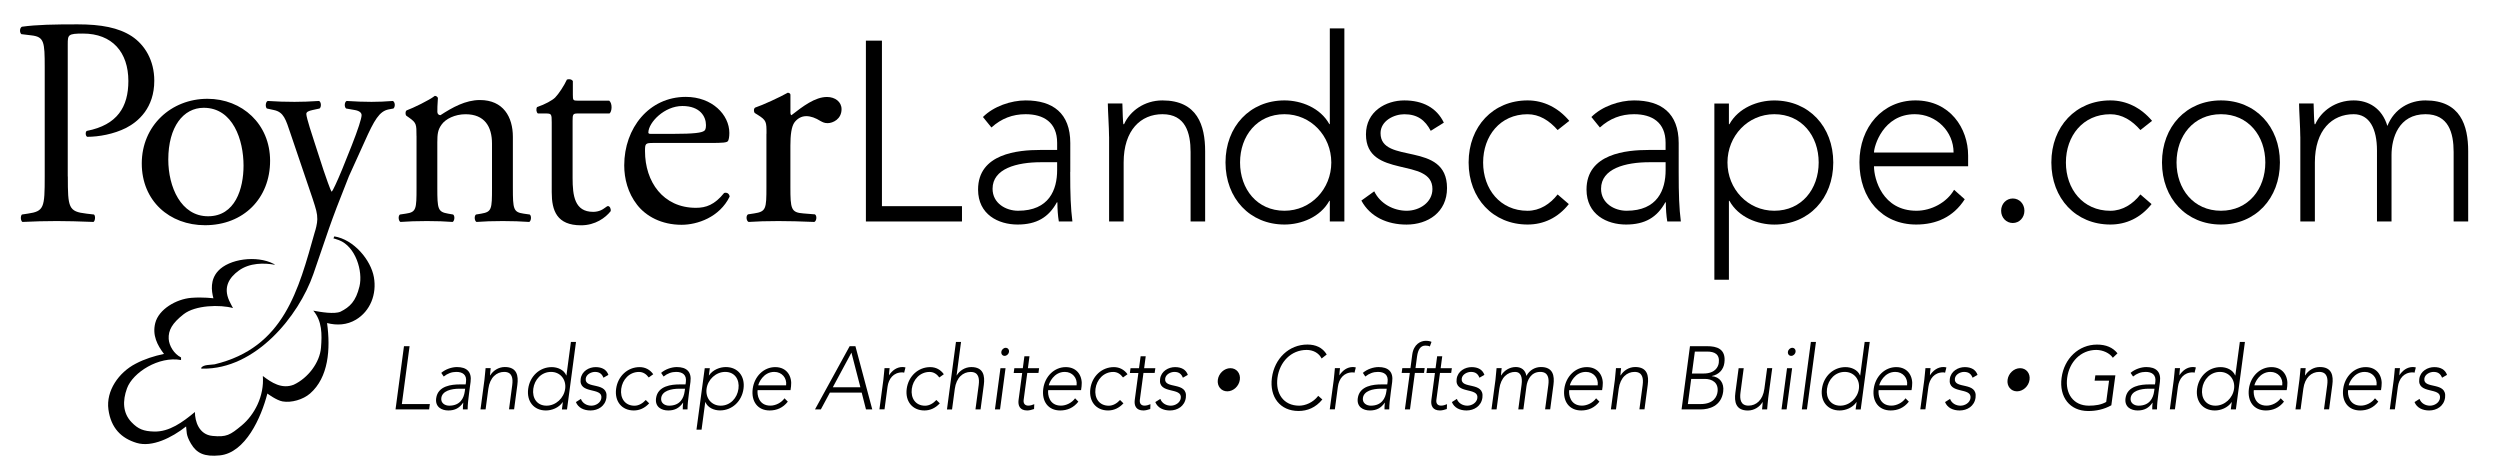 <?xml version="1.0" encoding="utf-8"?>
<!-- Generator: Adobe Illustrator 23.0.2, SVG Export Plug-In . SVG Version: 6.00 Build 0)  -->
<svg version="1.1" id="my_garamond" xmlns="http://www.w3.org/2000/svg" xmlns:xlink="http://www.w3.org/1999/xlink" x="0px"
	 y="0px" viewBox="0 0 589.33 112" style="enable-background:new 0 0 589.33 112;" xml:space="preserve">
<g>
	<g>
		<path class="st0" d="M95.23,81.61h1.32l-1.82,13.64h6.6l-0.17,1.26h-7.92L95.23,81.61z"/>
		<path class="st0" d="M110.61,92.43c-0.25,1.89-0.36,2.97-0.37,4.08h-1.12c-0.02-0.48,0.02-1.03,0.09-1.58h-0.04
			c-0.85,1.24-1.92,1.83-3.48,1.83c-1.58,0-3.15-0.82-2.87-2.88c0.4-2.97,3.73-3.26,5.55-3.26h1.4l0.08-0.59
			c0.23-1.68-0.8-2.36-2.28-2.36c-1.08,0-2.05,0.36-2.97,1.09l-0.58-0.86c1-0.88,2.5-1.37,3.7-1.37c2.24,0,3.54,1.05,3.21,3.51
			L110.61,92.43z M108.32,91.63c-2,0-4.07,0.53-4.29,2.19c-0.16,1.2,0.86,1.81,1.86,1.81c2.56,0,3.45-1.73,3.67-3.35l0.09-0.65
			H108.32z"/>
		<path class="st0" d="M114.2,89.52c0.1-0.72,0.2-2.23,0.27-2.74h1.2c-0.08,0.72-0.16,1.52-0.15,1.7h0.06
			c0.62-1.07,1.92-1.96,3.42-1.96c2.88,0,3.24,2.06,2.96,4.19l-0.77,5.79h-1.2l0.76-5.72c0.21-1.58,0-3.11-1.9-3.11
			c-1.78,0-3.37,1.3-3.73,3.98l-0.65,4.86h-1.2L114.2,89.52z"/>
		<path class="st0" d="M132.68,94.8h-0.04c-0.92,1.35-2.58,1.96-3.96,1.96c-2.84,0-4.57-2.15-4.17-5.11c0.4-2.97,2.7-5.11,5.54-5.11
			c1.38,0,2.88,0.61,3.44,1.96h0.04l1.05-7.89h1.2l-2.12,15.91h-1.2L132.68,94.8z M129.9,87.67c-2.26,0-3.9,1.79-4.19,3.98
			c-0.29,2.19,0.87,3.98,3.13,3.98c2.18,0,4.1-1.79,4.39-3.98C133.52,89.46,132.08,87.67,129.9,87.67z"/>
		<path class="st0" d="M136.94,94.03c0.36,1.03,1.39,1.6,2.46,1.6c1.04,0,2.21-0.67,2.36-1.79c0.36-2.67-5.37-0.8-4.88-4.5
			c0.25-1.89,2.01-2.8,3.53-2.8c1.5,0,2.58,0.59,3.01,1.83l-1.17,0.67c-0.34-0.88-0.92-1.37-2-1.37c-0.86,0-2.03,0.55-2.17,1.56
			c-0.35,2.63,5.4,0.59,4.87,4.52c-0.27,2-1.98,3.01-3.74,3.01c-1.58,0-2.91-0.63-3.45-1.98L136.94,94.03z"/>
		<path class="st0" d="M153.03,95.08c-1.05,1.14-2.3,1.68-3.62,1.68c-2.84,0-4.57-2.15-4.17-5.11c0.4-2.97,2.7-5.11,5.54-5.11
			c1.34,0,2.46,0.61,3.21,1.68l-1.06,0.76c-0.59-0.8-1.34-1.3-2.3-1.3c-2.26,0-3.9,1.79-4.19,3.98c-0.29,2.19,0.87,3.98,3.13,3.98
			c1,0,1.93-0.55,2.66-1.35L153.03,95.08z"/>
		<path class="st0" d="M162.44,92.43c-0.25,1.89-0.36,2.97-0.37,4.08h-1.12c-0.02-0.48,0.02-1.03,0.09-1.58h-0.04
			c-0.85,1.24-1.92,1.83-3.48,1.83c-1.58,0-3.15-0.82-2.87-2.88c0.4-2.97,3.73-3.26,5.55-3.26h1.4l0.08-0.59
			c0.22-1.68-0.81-2.36-2.29-2.36c-1.08,0-2.05,0.36-2.96,1.09l-0.58-0.86c1-0.88,2.5-1.37,3.7-1.37c2.24,0,3.54,1.05,3.21,3.51
			L162.44,92.43z M160.15,91.63c-2,0-4.07,0.53-4.29,2.19c-0.16,1.2,0.86,1.81,1.86,1.81c2.56,0,3.45-1.73,3.67-3.35l0.09-0.65
			H160.15z"/>
		<path class="st0" d="M166.13,86.79h1.2l-0.23,1.7h0.04c0.92-1.35,2.58-1.96,3.96-1.96c2.84,0,4.57,2.15,4.17,5.11
			c-0.4,2.97-2.7,5.11-5.54,5.11c-1.38,0-2.88-0.61-3.44-1.96h-0.04l-0.87,6.5h-1.2L166.13,86.79z M169.89,95.63
			c2.26,0,3.9-1.79,4.19-3.98c0.29-2.19-0.87-3.98-3.13-3.98c-2.18,0-4.1,1.79-4.39,3.98C166.27,93.84,167.71,95.63,169.89,95.63z"
			/>
		<path class="st0" d="M185.71,94.68c-1.14,1.47-2.64,2.08-4.28,2.08c-2.82,0-4.39-2.13-3.99-5.13c0.39-2.9,2.6-5.09,5.3-5.09
			c2.84,0,4.03,2.29,3.73,4.54l-0.12,0.88h-7.76c-0.14,1.05,0.21,3.66,3.01,3.66c1.22,0,2.59-0.67,3.33-1.73L185.71,94.68z
			 M185.31,90.83c0.23-1.73-1-3.16-2.78-3.16c-2.62,0-3.71,2.65-3.78,3.16H185.31z"/>
		<path class="st0" d="M200.29,81.61h1.36l3.97,14.9h-1.48l-1.01-3.96h-7.5l-2.13,3.96h-1.38L200.29,81.61z M200.71,83.13
			l-4.39,8.16h6.5L200.71,83.13z"/>
		<path class="st0" d="M208.24,89.52c0.1-0.72,0.2-2.23,0.27-2.74h1.2c-0.08,0.72-0.16,1.52-0.15,1.7c0.75-1.14,1.82-1.96,3.2-1.96
			c0.24,0,0.45,0.04,0.69,0.1l-0.31,1.24c-0.17-0.06-0.33-0.08-0.45-0.08c-2.08,0-3.22,1.51-3.47,3.41l-0.71,5.3h-1.2L208.24,89.52z
			"/>
		<path class="st0" d="M221.54,95.08c-1.05,1.14-2.3,1.68-3.62,1.68c-2.84,0-4.57-2.15-4.18-5.11c0.4-2.97,2.7-5.11,5.54-5.11
			c1.34,0,2.46,0.61,3.21,1.68l-1.06,0.76c-0.59-0.8-1.35-1.3-2.3-1.3c-2.26,0-3.9,1.79-4.19,3.98c-0.29,2.19,0.87,3.98,3.13,3.98
			c1,0,1.93-0.55,2.66-1.35L221.54,95.08z"/>
		<path class="st0" d="M225.35,80.6h1.2l-1.05,7.89h0.04c0.62-1.07,1.92-1.96,3.42-1.96c2.88,0,3.24,2.06,2.96,4.19l-0.77,5.79h-1.2
			l0.76-5.72c0.21-1.58,0-3.11-1.9-3.11c-1.78,0-3.37,1.3-3.73,3.98l-0.65,4.86h-1.2L225.35,80.6z"/>
		<path class="st0" d="M235.84,86.79h1.2l-1.3,9.72h-1.2L235.84,86.79z M237.08,81.99c0.5,0,0.84,0.42,0.77,0.95
			c-0.07,0.53-0.53,0.95-1.03,0.95c-0.5,0-0.84-0.42-0.77-0.95C236.12,82.41,236.58,81.99,237.08,81.99z"/>
		<path class="st0" d="M244.8,87.92h-2.64l-0.85,6.33c-0.12,0.86,0.3,1.37,1.1,1.37c0.46,0,0.96-0.15,1.4-0.34l-0.05,1.14
			c-0.46,0.17-1.14,0.34-1.61,0.34c-1.72,0-2.23-1.12-2.04-2.5l0.85-6.33h-2l0.15-1.14h2l0.37-2.8h1.2l-0.37,2.8h2.64L244.8,87.92z"
			/>
		<path class="st0" d="M254.2,94.68c-1.14,1.47-2.64,2.08-4.28,2.08c-2.82,0-4.39-2.13-3.99-5.13c0.39-2.9,2.6-5.09,5.3-5.09
			c2.84,0,4.03,2.29,3.73,4.54l-0.12,0.88h-7.75c-0.14,1.05,0.21,3.66,3.01,3.66c1.22,0,2.59-0.67,3.33-1.73L254.2,94.68z
			 M253.79,90.83c0.23-1.73-1-3.16-2.78-3.16c-2.62,0-3.71,2.65-3.78,3.16H253.79z"/>
		<path class="st0" d="M264.83,95.08c-1.05,1.14-2.3,1.68-3.62,1.68c-2.84,0-4.57-2.15-4.18-5.11c0.4-2.97,2.7-5.11,5.54-5.11
			c1.34,0,2.46,0.61,3.22,1.68l-1.06,0.76c-0.59-0.8-1.34-1.3-2.3-1.3c-2.26,0-3.9,1.79-4.19,3.98c-0.29,2.19,0.87,3.98,3.13,3.98
			c1,0,1.93-0.55,2.66-1.35L264.83,95.08z"/>
		<path class="st0" d="M272.19,87.92h-2.64l-0.85,6.33c-0.11,0.86,0.3,1.37,1.1,1.37c0.46,0,0.96-0.15,1.4-0.34l-0.05,1.14
			c-0.46,0.17-1.14,0.34-1.61,0.34c-1.72,0-2.23-1.12-2.04-2.5l0.85-6.33h-2l0.15-1.14h2l0.38-2.8h1.2l-0.37,2.8h2.64L272.19,87.92z
			"/>
		<path class="st0" d="M273.53,94.03c0.36,1.03,1.39,1.6,2.46,1.6c1.04,0,2.21-0.67,2.36-1.79c0.36-2.67-5.37-0.8-4.88-4.5
			c0.25-1.89,2.01-2.8,3.53-2.8c1.5,0,2.58,0.59,3.01,1.83l-1.17,0.67c-0.34-0.88-0.92-1.37-2-1.37c-0.86,0-2.03,0.55-2.17,1.56
			c-0.35,2.63,5.4,0.59,4.87,4.52c-0.27,2-1.98,3.01-3.74,3.01c-1.58,0-2.92-0.63-3.46-1.98L273.53,94.03z"/>
		<path class="st1" d="M290.05,86.79c1.43,0,2.43,1.22,2.22,2.73c-0.2,1.51-1.52,2.73-2.96,2.73c-1.44,0-2.43-1.22-2.23-2.73
			C287.29,88,288.61,86.79,290.05,86.79z"/>
		<path class="st0" d="M311.72,94.17c-1.6,1.94-3.54,2.71-5.62,2.71c-4.32,0-6.88-3.28-6.27-7.83c0.61-4.55,4.04-7.83,8.36-7.83
			c1.92,0,3.55,0.67,4.56,2.34l-1.2,0.95c-0.7-1.39-2.11-2.02-3.53-2.02c-3.7,0-6.38,2.86-6.88,6.57c-0.5,3.7,1.42,6.57,5.12,6.57
			c1.42,0,3.28-0.72,4.49-2.32L311.72,94.17z"/>
		<path class="st0" d="M314.41,89.52c0.1-0.72,0.2-2.23,0.27-2.74h1.2c-0.08,0.72-0.16,1.52-0.15,1.7c0.75-1.14,1.82-1.96,3.2-1.96
			c0.24,0,0.45,0.04,0.68,0.1l-0.31,1.24c-0.17-0.06-0.33-0.08-0.45-0.08c-2.08,0-3.22,1.51-3.47,3.41l-0.71,5.3h-1.2L314.41,89.52z
			"/>
		<path class="st0" d="M327.86,92.43c-0.25,1.89-0.36,2.97-0.37,4.08h-1.12c-0.02-0.48,0.02-1.03,0.09-1.58h-0.04
			c-0.84,1.24-1.92,1.83-3.48,1.83c-1.58,0-3.15-0.82-2.87-2.88c0.4-2.97,3.73-3.26,5.55-3.26h1.4l0.08-0.59
			c0.22-1.68-0.81-2.36-2.29-2.36c-1.08,0-2.05,0.36-2.96,1.09l-0.58-0.86c1-0.88,2.5-1.37,3.7-1.37c2.24,0,3.54,1.05,3.21,3.51
			L327.86,92.43z M325.57,91.63c-2,0-4.07,0.53-4.29,2.19c-0.16,1.2,0.86,1.81,1.86,1.81c2.56,0,3.45-1.73,3.67-3.35l0.09-0.65
			H325.57z"/>
		<path class="st0" d="M332.34,87.92h-1.92l0.15-1.14h1.92l0.42-3.18c0.34-2.5,2.02-3.26,3.19-3.26c0.58,0,1.01,0.08,1.35,0.25
			l-0.39,1.09c-0.26-0.15-0.59-0.21-1.05-0.21c-1.1,0-1.73,0.84-1.97,2.59l-0.36,2.71h2.16l-0.15,1.14h-2.16l-1.15,8.59h-1.2
			L332.34,87.92z"/>
		<path class="st0" d="M342.09,87.92h-2.64l-0.85,6.33c-0.12,0.86,0.3,1.37,1.1,1.37c0.46,0,0.96-0.15,1.41-0.34l-0.05,1.14
			c-0.46,0.17-1.14,0.34-1.6,0.34c-1.72,0-2.23-1.12-2.04-2.5l0.84-6.33h-2l0.15-1.14h2l0.37-2.8h1.2l-0.37,2.8h2.64L342.09,87.92z"
			/>
		<path class="st0" d="M343.43,94.03c0.36,1.03,1.39,1.6,2.47,1.6c1.04,0,2.21-0.67,2.36-1.79c0.36-2.67-5.37-0.8-4.88-4.5
			c0.25-1.89,2.01-2.8,3.53-2.8c1.5,0,2.58,0.59,3.01,1.83l-1.17,0.67c-0.34-0.88-0.92-1.37-2-1.37c-0.86,0-2.03,0.55-2.17,1.56
			c-0.35,2.63,5.4,0.59,4.87,4.52c-0.27,2-1.98,3.01-3.74,3.01c-1.58,0-2.91-0.63-3.45-1.98L343.43,94.03z"/>
		<path class="st0" d="M352.53,89.52c0.09-0.72,0.2-2.23,0.26-2.74h1.2c-0.08,0.72-0.16,1.52-0.15,1.7h0.06
			c0.62-1.07,1.92-1.96,3.42-1.96c1.22,0,2.26,0.63,2.5,2.1c0.77-1.45,2.14-2.1,3.42-2.1c2.88,0,3.24,2.06,2.96,4.19l-0.77,5.79
			h-1.2l0.76-5.72c0.21-1.58,0-3.11-1.9-3.11c-2.22,0-3.06,1.98-3.25,3.37l-0.73,5.47h-1.2l0.78-5.85c0.24-1.79-0.22-2.99-1.52-2.99
			c-1.78,0-3.37,1.3-3.73,3.98l-0.65,4.86h-1.2L352.53,89.52z"/>
		<path class="st0" d="M377.03,94.68c-1.14,1.47-2.64,2.08-4.28,2.08c-2.82,0-4.39-2.13-3.99-5.13c0.39-2.9,2.6-5.09,5.3-5.09
			c2.84,0,4.03,2.29,3.73,4.54l-0.12,0.88h-7.76c-0.14,1.05,0.21,3.66,3.01,3.66c1.22,0,2.59-0.67,3.33-1.73L377.03,94.68z
			 M376.63,90.83c0.23-1.73-1-3.16-2.78-3.16c-2.62,0-3.71,2.65-3.78,3.16H376.63z"/>
		<path class="st0" d="M380.68,89.52c0.09-0.72,0.2-2.23,0.26-2.74h1.2c-0.08,0.72-0.16,1.52-0.15,1.7h0.06
			c0.63-1.07,1.92-1.96,3.42-1.96c2.88,0,3.24,2.06,2.96,4.19l-0.77,5.79h-1.2l0.77-5.72c0.21-1.58-0.01-3.11-1.91-3.11
			c-1.78,0-3.37,1.3-3.73,3.98l-0.65,4.86h-1.2L380.68,89.52z"/>
		<path class="st0" d="M398.38,81.61h4.08c2.16,0,4.48,0.57,4.03,3.94c-0.2,1.52-1.22,2.74-2.95,3.09l0,0.04
			c1.84,0.15,2.95,1.58,2.67,3.66c-0.46,3.43-3.37,4.17-5.29,4.17h-4.52L398.38,81.61z M397.88,95.25h3.02
			c3.1,0,3.84-1.81,3.98-2.86c0.29-2.21-1.31-3.07-2.99-3.07h-3.22L397.88,95.25z M398.84,88.05h2.74c2.74,0,3.47-1.58,3.59-2.5
			c0.28-2.08-1.04-2.67-2.72-2.67h-2.92L398.84,88.05z"/>
		<path class="st0" d="M416.83,93.77c-0.1,0.72-0.2,2.23-0.26,2.74h-1.2c0.08-0.72,0.16-1.51,0.15-1.7h-0.06
			c-0.62,1.07-1.92,1.96-3.42,1.96c-2.88,0-3.24-2.06-2.96-4.19l0.77-5.79h1.2l-0.76,5.72c-0.21,1.58,0,3.11,1.9,3.11
			c1.78,0,3.38-1.3,3.73-3.98l0.65-4.86h1.2L416.83,93.77z"/>
		<path class="st0" d="M421.26,86.79h1.2l-1.3,9.72h-1.2L421.26,86.79z M422.5,81.99c0.5,0,0.84,0.42,0.77,0.95
			c-0.07,0.53-0.52,0.95-1.03,0.95c-0.5,0-0.84-0.42-0.77-0.95C421.54,82.41,422,81.99,422.5,81.99z"/>
		<path class="st0" d="M426.88,80.6h1.2l-2.13,15.91h-1.2L426.88,80.6z"/>
		<path class="st0" d="M437.66,94.8h-0.04c-0.92,1.35-2.58,1.96-3.96,1.96c-2.84,0-4.57-2.15-4.17-5.11c0.4-2.97,2.7-5.11,5.54-5.11
			c1.38,0,2.88,0.61,3.44,1.96h0.04l1.05-7.89h1.2l-2.13,15.91h-1.2L437.66,94.8z M434.87,87.67c-2.26,0-3.9,1.79-4.19,3.98
			c-0.29,2.19,0.87,3.98,3.13,3.98c2.18,0,4.1-1.79,4.39-3.98C438.49,89.46,437.05,87.67,434.87,87.67z"/>
		<path class="st0" d="M449.97,94.68c-1.14,1.47-2.64,2.08-4.28,2.08c-2.82,0-4.4-2.13-3.99-5.13c0.39-2.9,2.6-5.09,5.3-5.09
			c2.84,0,4.03,2.29,3.73,4.54l-0.12,0.88h-7.76c-0.14,1.05,0.21,3.66,3.01,3.66c1.22,0,2.59-0.67,3.33-1.73L449.97,94.68z
			 M449.56,90.83c0.23-1.73-1-3.16-2.78-3.16c-2.62,0-3.71,2.65-3.78,3.16H449.56z"/>
		<path class="st0" d="M453.62,89.52c0.1-0.72,0.2-2.23,0.27-2.74h1.2c-0.08,0.72-0.16,1.52-0.15,1.7c0.75-1.14,1.82-1.96,3.2-1.96
			c0.24,0,0.45,0.04,0.69,0.1l-0.31,1.24c-0.17-0.06-0.33-0.08-0.45-0.08c-2.08,0-3.22,1.51-3.48,3.41l-0.71,5.3h-1.2L453.62,89.52z
			"/>
		<path class="st0" d="M459.69,94.03c0.36,1.03,1.39,1.6,2.46,1.6c1.04,0,2.21-0.67,2.36-1.79c0.36-2.67-5.37-0.8-4.88-4.5
			c0.25-1.89,2.01-2.8,3.53-2.8c1.5,0,2.58,0.59,3.01,1.83l-1.17,0.67c-0.34-0.88-0.92-1.37-2-1.37c-0.86,0-2.03,0.55-2.17,1.56
			c-0.35,2.63,5.4,0.59,4.87,4.52c-0.27,2-1.98,3.01-3.74,3.01c-1.58,0-2.91-0.63-3.45-1.98L459.69,94.03z"/>
		<path class="st1" d="M476.21,86.79c1.43,0,2.43,1.22,2.22,2.73c-0.2,1.51-1.52,2.73-2.96,2.73c-1.43,0-2.43-1.22-2.22-2.73
			C473.45,88,474.77,86.79,476.21,86.79z"/>
		<path class="st0" d="M497.71,95.54c-1.77,0.99-3.62,1.35-5.46,1.35c-4.32,0-6.88-3.28-6.27-7.83c0.6-4.55,4.04-7.83,8.36-7.83
			c2.1,0,3.71,0.67,4.82,2.06l-1.1,1.05c-0.71-1.09-2.35-1.85-3.89-1.85c-3.7,0-6.38,2.86-6.87,6.57c-0.5,3.7,1.42,6.57,5.12,6.57
			c1.52,0,2.91-0.21,4.08-0.88l0.67-5.01h-3.4l0.17-1.26h4.72L497.71,95.54z"/>
		<path class="st0" d="M508.84,92.43c-0.25,1.89-0.36,2.97-0.37,4.08h-1.12c-0.02-0.48,0.02-1.03,0.09-1.58h-0.04
			c-0.84,1.24-1.92,1.83-3.48,1.83c-1.58,0-3.15-0.82-2.87-2.88c0.4-2.97,3.74-3.26,5.55-3.26h1.4l0.08-0.59
			c0.23-1.68-0.8-2.36-2.29-2.36c-1.08,0-2.05,0.36-2.96,1.09l-0.58-0.86c1-0.88,2.5-1.37,3.7-1.37c2.24,0,3.54,1.05,3.21,3.51
			L508.84,92.43z M506.55,91.63c-2,0-4.07,0.53-4.29,2.19c-0.16,1.2,0.86,1.81,1.86,1.81c2.56,0,3.45-1.73,3.67-3.35l0.09-0.65
			H506.55z"/>
		<path class="st0" d="M512.43,89.52c0.1-0.72,0.2-2.23,0.27-2.74h1.2c-0.08,0.72-0.16,1.52-0.15,1.7c0.75-1.14,1.82-1.96,3.2-1.96
			c0.24,0,0.46,0.04,0.69,0.1l-0.31,1.24c-0.17-0.06-0.33-0.08-0.45-0.08c-2.08,0-3.22,1.51-3.47,3.41l-0.71,5.3h-1.2L512.43,89.52z
			"/>
		<path class="st0" d="M526.1,94.8h-0.04c-0.92,1.35-2.58,1.96-3.96,1.96c-2.84,0-4.57-2.15-4.18-5.11c0.4-2.97,2.7-5.11,5.54-5.11
			c1.38,0,2.88,0.61,3.44,1.96h0.04L528,80.6h1.2l-2.13,15.91h-1.2L526.1,94.8z M523.31,87.67c-2.26,0-3.9,1.79-4.19,3.98
			c-0.29,2.19,0.87,3.98,3.13,3.98c2.18,0,4.1-1.79,4.39-3.98C526.93,89.46,525.49,87.67,523.31,87.67z"/>
		<path class="st0" d="M538.41,94.68c-1.14,1.47-2.64,2.08-4.28,2.08c-2.82,0-4.39-2.13-3.99-5.13c0.39-2.9,2.6-5.09,5.3-5.09
			c2.84,0,4.03,2.29,3.73,4.54l-0.12,0.88h-7.76c-0.14,1.05,0.21,3.66,3.01,3.66c1.22,0,2.59-0.67,3.33-1.73L538.41,94.68z
			 M538,90.83c0.23-1.73-1-3.16-2.78-3.16c-2.62,0-3.71,2.65-3.78,3.16H538z"/>
		<path class="st0" d="M542.05,89.52c0.1-0.72,0.2-2.23,0.27-2.74h1.2c-0.08,0.72-0.16,1.52-0.15,1.7h0.06
			c0.62-1.07,1.92-1.96,3.42-1.96c2.88,0,3.24,2.06,2.96,4.19l-0.77,5.79h-1.2l0.76-5.72c0.21-1.58,0-3.11-1.9-3.11
			c-1.78,0-3.38,1.3-3.73,3.98l-0.65,4.86h-1.2L542.05,89.52z"/>
		<path class="st0" d="M560.64,94.68c-1.13,1.47-2.64,2.08-4.28,2.08c-2.82,0-4.39-2.13-3.99-5.13c0.39-2.9,2.6-5.09,5.3-5.09
			c2.84,0,4.03,2.29,3.73,4.54l-0.12,0.88h-7.76c-0.14,1.05,0.21,3.66,3.01,3.66c1.22,0,2.59-0.67,3.33-1.73L560.64,94.68z
			 M560.23,90.83c0.23-1.73-1-3.16-2.78-3.16c-2.62,0-3.71,2.65-3.78,3.16H560.23z"/>
		<path class="st0" d="M564.28,89.52c0.1-0.72,0.2-2.23,0.27-2.74h1.2c-0.08,0.72-0.16,1.52-0.15,1.7c0.75-1.14,1.82-1.96,3.2-1.96
			c0.24,0,0.46,0.04,0.69,0.1l-0.31,1.24c-0.17-0.06-0.33-0.08-0.45-0.08c-2.08,0-3.22,1.51-3.47,3.41l-0.71,5.3h-1.2L564.28,89.52z
			"/>
		<path class="st0" d="M570.36,94.03c0.36,1.03,1.39,1.6,2.46,1.6c1.04,0,2.21-0.67,2.36-1.79c0.36-2.67-5.37-0.8-4.88-4.5
			c0.25-1.89,2.01-2.8,3.53-2.8c1.5,0,2.58,0.59,3.01,1.83l-1.17,0.67c-0.34-0.88-0.92-1.37-2-1.37c-0.86,0-2.03,0.55-2.17,1.56
			c-0.35,2.63,5.4,0.59,4.88,4.52c-0.27,2-1.98,3.01-3.74,3.01c-1.58,0-2.92-0.63-3.46-1.98L570.36,94.03z"/>
	</g>
</g>
<g>
	<path class="st0" d="M204.13,9.58h3.77V48.6h18.87v3.61h-22.65V9.58z"/>
	<path class="st0" d="M252.28,40.53c0,5.42,0.12,8.49,0.52,11.68h-3.2c-0.23-1.38-0.34-2.95-0.34-4.52h-0.12
		c-1.94,3.55-4.8,5.24-9.26,5.24c-4.52,0-9.32-2.35-9.32-8.25c0-8.49,9.44-9.33,14.64-9.33h4v-1.69c0-4.82-3.2-6.74-7.43-6.74
		c-3.09,0-5.72,1.02-8.06,3.13l-2-2.47c2.52-2.53,6.63-3.91,10.07-3.91c6.41,0,10.52,3.01,10.52,10.05V40.53z M245.42,38.24
		c-5.72,0-11.44,1.5-11.44,6.26c0,3.43,3.15,5.18,6.01,5.18c7.32,0,9.21-4.94,9.21-9.57v-1.87H245.42z"/>
	<path class="st0" d="M261.44,32.22c0-2.05-0.29-6.38-0.29-7.83h3.43c0.06,2.05,0.12,4.33,0.23,4.88h0.17
		c1.37-3.07,4.75-5.6,9.04-5.6c8.24,0,10.07,5.9,10.07,11.98v16.56h-3.43V35.83c0-4.52-1.2-8.91-6.63-8.91
		c-5.09,0-9.15,3.73-9.15,11.38v13.91h-3.43V32.22z"/>
	<path class="st0" d="M313.48,47.33h-0.11c-2.12,3.85-6.63,5.6-10.58,5.6c-8.12,0-13.9-6.14-13.9-14.63
		c0-8.49,5.78-14.63,13.9-14.63c3.95,0,8.46,1.75,10.58,5.6h0.11V6.69h3.43v45.51h-3.43V47.33z M302.79,26.92
		c-6.46,0-10.47,5.12-10.47,11.38c0,6.26,4,11.38,10.47,11.38c6.23,0,11.04-5.12,11.04-11.38
		C313.82,32.04,309.02,26.92,302.79,26.92z"/>
	<path class="st0" d="M323.95,45.1c1.43,2.95,4.57,4.58,7.66,4.58c2.97,0,6.06-1.93,6.06-5.12c0-7.65-15.67-2.29-15.67-12.88
		c0-5.42,4.69-8.01,9.04-8.01c4.29,0,7.61,1.69,9.32,5.24l-3.09,1.93c-1.32-2.53-3.14-3.91-6.23-3.91c-2.46,0-5.6,1.57-5.6,4.46
		c0,7.52,15.67,1.69,15.67,12.94c0,5.72-4.52,8.61-9.55,8.61c-4.52,0-8.58-1.81-10.64-5.66L323.95,45.1z"/>
	<path class="st0" d="M369.82,48.11c-2.57,3.25-5.95,4.82-9.72,4.82c-8.12,0-13.9-6.14-13.9-14.63c0-8.49,5.78-14.63,13.9-14.63
		c3.83,0,7.26,1.75,9.83,4.82l-2.75,2.17c-2-2.29-4.35-3.73-7.09-3.73c-6.46,0-10.47,5.12-10.47,11.38c0,6.26,4,11.38,10.47,11.38
		c2.86,0,5.32-1.57,7.09-3.85L369.82,48.11z"/>
	<path class="st0" d="M395.72,40.53c0,5.42,0.11,8.49,0.51,11.68h-3.2c-0.23-1.38-0.34-2.95-0.34-4.52h-0.12
		c-1.95,3.55-4.8,5.24-9.26,5.24c-4.52,0-9.32-2.35-9.32-8.25c0-8.49,9.44-9.33,14.64-9.33h4v-1.69c0-4.82-3.2-6.74-7.43-6.74
		c-3.09,0-5.72,1.02-8.06,3.13l-2-2.47c2.51-2.53,6.63-3.91,10.06-3.91c6.4,0,10.52,3.01,10.52,10.05V40.53z M388.86,38.24
		c-5.72,0-11.44,1.5-11.44,6.26c0,3.43,3.15,5.18,6.01,5.18c7.32,0,9.21-4.94,9.21-9.57v-1.87H388.86z"/>
	<path class="st0" d="M404.13,24.4h3.43v4.88h0.12c2.12-3.85,6.63-5.6,10.58-5.6c8.12,0,13.9,6.14,13.9,14.63
		c0,8.49-5.78,14.63-13.9,14.63c-3.95,0-8.46-1.75-10.58-5.6h-0.12v18.6h-3.43V24.4z M418.26,49.68c6.46,0,10.46-5.12,10.46-11.38
		c0-6.26-4-11.38-10.46-11.38c-6.23,0-11.04,5.12-11.04,11.38C407.22,44.56,412.02,49.68,418.26,49.68z"/>
	<path class="st0" d="M463.15,46.97c-2.69,4.21-6.75,5.96-11.44,5.96c-8.06,0-13.38-6.08-13.38-14.69c0-8.31,5.49-14.57,13.21-14.57
		c8.12,0,12.41,6.56,12.41,13v2.53h-22.19c0,3.01,2,10.48,10.01,10.48c3.49,0,7.15-1.93,8.87-4.94L463.15,46.97z M460.52,35.95
		c0-4.94-4.06-9.03-9.15-9.03c-7.49,0-9.61,7.58-9.61,9.03H460.52z"/>
	<path class="st0" d="M474.48,46.79c1.54,0,2.74,1.26,2.74,2.89c0,1.63-1.2,2.89-2.74,2.89c-1.54,0-2.75-1.26-2.75-2.89
		C471.73,48.05,472.94,46.79,474.48,46.79z"/>
	<path class="st0" d="M507.19,48.11c-2.58,3.25-5.95,4.82-9.72,4.82c-8.12,0-13.9-6.14-13.9-14.63c0-8.49,5.78-14.63,13.9-14.63
		c3.83,0,7.26,1.75,9.84,4.82l-2.75,2.17c-2-2.29-4.34-3.73-7.09-3.73c-6.46,0-10.47,5.12-10.47,11.38c0,6.26,4,11.38,10.47,11.38
		c2.86,0,5.32-1.57,7.09-3.85L507.19,48.11z"/>
	<path class="st0" d="M523.55,23.67c8.12,0,13.9,6.14,13.9,14.63c0,8.49-5.78,14.63-13.9,14.63c-8.12,0-13.9-6.14-13.9-14.63
		C509.65,29.81,515.43,23.67,523.55,23.67z M523.55,49.68c6.46,0,10.46-5.12,10.46-11.38c0-6.26-4-11.38-10.46-11.38
		c-6.46,0-10.47,5.12-10.47,11.38C513.09,44.56,517.09,49.68,523.55,49.68z"/>
	<path class="st0" d="M542.25,32.22c0-2.05-0.29-6.38-0.29-7.83h3.43c0.06,2.05,0.11,4.33,0.23,4.88h0.17
		c1.37-3.07,4.75-5.6,9.04-5.6c3.49,0,6.69,1.81,7.95,6.02c1.66-4.15,5.32-6.02,8.98-6.02c8.24,0,10.07,5.9,10.07,11.98v16.56h-3.43
		V35.83c0-4.52-1.2-8.91-6.63-8.91c-6.35,0-8.01,5.66-8.01,9.63v15.65h-3.43V35.47c0-5.12-1.77-8.55-5.49-8.55
		c-5.09,0-9.15,3.73-9.15,11.38v13.91h-3.43V32.22z"/>
</g>
<path class="st0" d="M88.14,65.35c0.71,4.02-0.87,8-4.24,10.01c-2.12,1.26-4.49,1.39-6.8,0.79c0.85,6.19,0.34,12.81-4,16.61
	c-1.66,1.45-4.43,2.23-6.48,1.87c-1.45-0.25-3.59-1.86-3.59-1.86c-1.46,5.7-5.19,13.98-11.22,14.58c-3.63,0.36-5.44-0.49-6.78-2.75
	c-1.27-2.14-0.97-2.87-1.16-4.07c-3.4,2.67-8.03,4.96-11.64,3.88c-3.62-1.08-6.07-3.49-6.67-7.88c-0.6-4.4,2.43-8.74,6.43-10.8
	c2.06-1.09,4.37-1.82,6.67-2.3c-1.58-2.06-2.79-4.41-2.06-7.28c0.83-3.26,4.95-5.65,8.49-5.94c2.76-0.22,5.22,0.11,5.22,0.11
	c-0.49-1.82-0.78-4.37,1.09-6.43c2.62-2.88,9.1-3.76,13.1-1.7l0.37,0.24c-2.55-0.48-6.03-0.52-8.61,1.38
	c-2.16,1.59-3.7,3.82-2.23,7.07c0.31,0.69,0.9,1.74,0.9,1.74c-3.03-0.85-8.87-0.71-11.64,1.45c-2.73,2.14-3.63,3.8-3.52,5.82
	c0.09,1.58,1.21,3.52,2.91,4.37v0.61c-5.22-0.97-11.37,2.92-12.74,6.67c-1.09,2.99-0.99,5.84,1.06,7.98
	c1.56,1.63,2.84,2.15,5.37,2.21c3.55,0.08,6.67-2.19,9.58-4.61c0,2.18,0.94,5.34,4.15,5.64c3.29,0.31,4.12-0.18,6.89-2.48
	c2.99-2.49,5.34-6.91,4.97-11.65c2.06,1.58,4.49,3.15,7.28,2.06c3.39-1.58,6.14-5.23,6.43-8.73c0.26-3.15,0.27-6.3-1.82-8.73
	c1.78,0.34,4.98,0.88,6.43,0.24c2.18-1.1,3.6-2.4,4.46-5.96c0.86-3.56-0.91-9.41-4.83-10.9c-0.9-0.34-1.3-0.41-1.3-0.41l0.19-0.48
	C83.39,56.45,87.42,61.27,88.14,65.35z"/>
<g>
	<path class="st1" d="M15.99,41.62c0,7.34,0.13,8.25,4.38,8.74l1.79,0.21c0.4,0.35,0.27,1.54-0.13,1.75
		c-3.79-0.14-5.98-0.21-8.64-0.21c-2.79,0-5.18,0.07-8.1,0.21c-0.4-0.21-0.53-1.33-0.13-1.75l1.39-0.21
		c3.85-0.56,3.99-1.4,3.99-8.74v-25.8c0-5.94-0.13-7.13-3.12-7.48L5.03,8.05c-0.46-0.42-0.4-1.47,0.13-1.75
		c3.52-0.49,7.64-0.56,13.15-0.56s9.63,0.77,12.75,2.8c3.06,2.03,5.31,5.66,5.31,10.49c0,6.43-3.79,9.65-6.64,11.12
		c-2.92,1.47-6.44,2.1-9.17,2.1c-0.46-0.21-0.46-1.26-0.07-1.4c7.17-1.4,9.77-5.66,9.77-11.75c0-6.78-3.79-11.19-10.7-11.19
		c-3.52,0-3.59,0.28-3.59,2.52V41.62z"/>
	<path class="st1" d="M63.67,37.91c0,8.83-6.25,15.18-15.34,15.18c-8.36,0-14.91-5.72-14.91-14.55c0-8.9,6.91-15.25,15.49-15.25
		C57.05,23.29,63.67,29.22,63.67,37.91z M48.03,25.41c-4.8,0-8.36,4.45-8.36,12.22c0,6.43,2.98,13.35,9.38,13.35
		c6.4,0,8.36-6.5,8.36-11.93C57.42,33.04,54.94,25.41,48.03,25.41z"/>
	<path class="st1" d="M98.18,32.04c0-2.73,0-3.08-1.79-4.34l-0.6-0.42c-0.27-0.28-0.27-1.05,0.07-1.26
		c1.53-0.56,5.31-2.38,6.64-3.42c0.26,0,0.6,0.14,0.73,0.49c-0.13,1.61-0.13,2.66-0.13,3.29c0,0.42,0.27,0.77,0.73,0.77
		c2.79-1.82,5.91-3.57,9.3-3.57c5.51,0,7.77,3.99,7.77,8.67v12.03c0,5.03,0.13,5.73,2.52,6.08l1.46,0.21
		c0.46,0.35,0.33,1.54-0.13,1.75c-1.99-0.14-3.92-0.21-6.24-0.21c-2.39,0-4.39,0.07-6.18,0.21c-0.47-0.21-0.6-1.4-0.13-1.75
		l1.26-0.21c2.46-0.42,2.52-1.05,2.52-6.08V33.85c0-3.99-1.73-6.92-6.24-6.92c-2.52,0-4.72,1.12-5.65,2.45c-0.86,1.19-1,2.17-1,4.2
		v10.7c0,5.03,0.13,5.66,2.53,6.08l1.2,0.21c0.47,0.35,0.33,1.54-0.13,1.75c-1.79-0.14-3.72-0.21-6.05-0.21
		c-2.39,0-4.38,0.07-6.24,0.21c-0.46-0.21-0.6-1.4-0.13-1.75l1.4-0.21c2.46-0.35,2.52-1.05,2.52-6.08V32.04z"/>
	<path class="st1" d="M136.18,26.75c-1.13,0-1.2,0.22-1.2,1.73v13.47c0,4.18,0.47,7.99,4.85,7.99c0.66,0,1.26-0.14,1.79-0.36
		c0.6-0.22,1.46-1.01,1.66-1.01c0.53,0,0.8,0.79,0.66,1.23c-1.2,1.51-3.59,3.31-6.97,3.31c-5.71,0-6.91-3.46-6.91-7.78V28.84
		c0-1.95-0.07-2.09-1.4-2.09h-1.86c-0.4-0.29-0.46-1.08-0.2-1.51c1.93-0.65,3.59-1.59,4.25-2.23c0.86-0.87,2.13-2.81,2.79-4.25
		c0.33-0.15,1.13-0.15,1.4,0.36v3.24c0,1.29,0.07,1.37,1.2,1.37h7.37c0.8,0.65,0.66,2.59,0.07,3.02H136.18z"/>
	<path class="st1" d="M154,33.7c-1.88,0-1.95,0.14-1.95,1.93c0,7.22,4.26,13.36,12,13.36c2.38,0,4.41-0.71,6.65-3.5
		c0.72-0.21,1.23,0.21,1.3,0.86c-2.38,4.86-7.59,6.64-11.34,6.64c-4.7,0-8.38-2-10.48-4.72c-2.17-2.78-3.03-6.14-3.03-9.29
		c0-8.79,5.85-16.14,14.52-16.14c6.21,0,10.26,4.22,10.26,8.5c0,1-0.15,1.57-0.29,1.86c-0.22,0.43-1.23,0.5-4.26,0.5H154z
		 M158.48,31.56c5.35,0,6.94-0.29,7.51-0.71c0.22-0.14,0.43-0.43,0.43-1.36c0-2-1.37-4.5-5.56-4.5c-4.26,0-7.95,3.86-8.02,6.21
		c0,0.14,0,0.36,0.51,0.36H158.48z"/>
	<path class="st1" d="M180.69,31.52c0-2.79,0-3.15-2.06-4.44l-0.69-0.43c-0.3-0.29-0.3-1.07,0.08-1.29c1.75-0.57,5.8-2.44,7.7-3.51
		c0.38,0.07,0.61,0.22,0.61,0.5v4.16c0,0.36,0.08,0.57,0.23,0.65c2.67-2.08,5.57-4.3,8.39-4.3c1.91,0,3.43,1.15,3.43,2.87
		c0,2.37-2.06,3.3-3.28,3.3c-0.76,0-1.14-0.22-1.68-0.5c-1.14-0.72-2.29-1.15-3.36-1.15c-1.22,0-2.13,0.64-2.75,1.43
		c-0.76,1-0.99,3.08-0.99,5.52v9.75c0,5.16,0.15,6.02,3.05,6.23l2.74,0.22c0.53,0.36,0.38,1.57-0.15,1.79
		c-3.58-0.14-5.8-0.21-8.47-0.21c-2.75,0-5.03,0.07-7.02,0.21c-0.53-0.21-0.69-1.43-0.15-1.79l1.45-0.22
		c2.82-0.43,2.9-1.07,2.9-6.23V31.52z"/>
	<path class="st1" d="M74.19,54.76c0.2-0.57,0.61-2.08,0.61-3.08c0-1.43-0.27-2.28-1.13-4.92l-5.18-15.26
		c-1.13-3.35-1.59-5.07-3.92-5.56l-1.66-0.36c-0.4-0.36-0.33-1.57,0.2-1.78c2.13,0.14,4.12,0.21,6.31,0.21
		c1.79,0,3.65-0.07,5.78-0.21c0.53,0.21,0.6,1.43,0.13,1.78l-1.66,0.36c-0.93,0.21-1.46,0.43-1.46,0.93c0,0.86,1.53,5.49,1.93,6.7
		l2.13,6.56c0.4,1.14,1.66,4.92,1.93,5.07c0.2-0.14,1.26-2.35,2.46-5.28l2.26-5.64c1.46-3.71,2.32-6.35,2.32-7.13
		c0-0.5-0.4-1-1.59-1.21l-2.06-0.36c-0.47-0.36-0.4-1.57,0.13-1.78c2.13,0.14,4.12,0.21,5.85,0.21c1.66,0,3.19-0.07,5.05-0.21
		c0.53,0.28,0.6,1.35,0.13,1.78l-1.13,0.21c-2.19,0.43-3.39,2.5-5.65,7.56l-3.72,8.2c-4.84,12.1-4.92,13.13-8.38,23.05
		C70.41,74.53,60.24,87.1,47.73,86.9c0,0-0.46,0.02-0.3-0.2c0.55-0.78,2.07-0.65,3.17-0.82C66.95,81.94,70.35,68.38,74.19,54.76z"/>
</g>
</svg>
